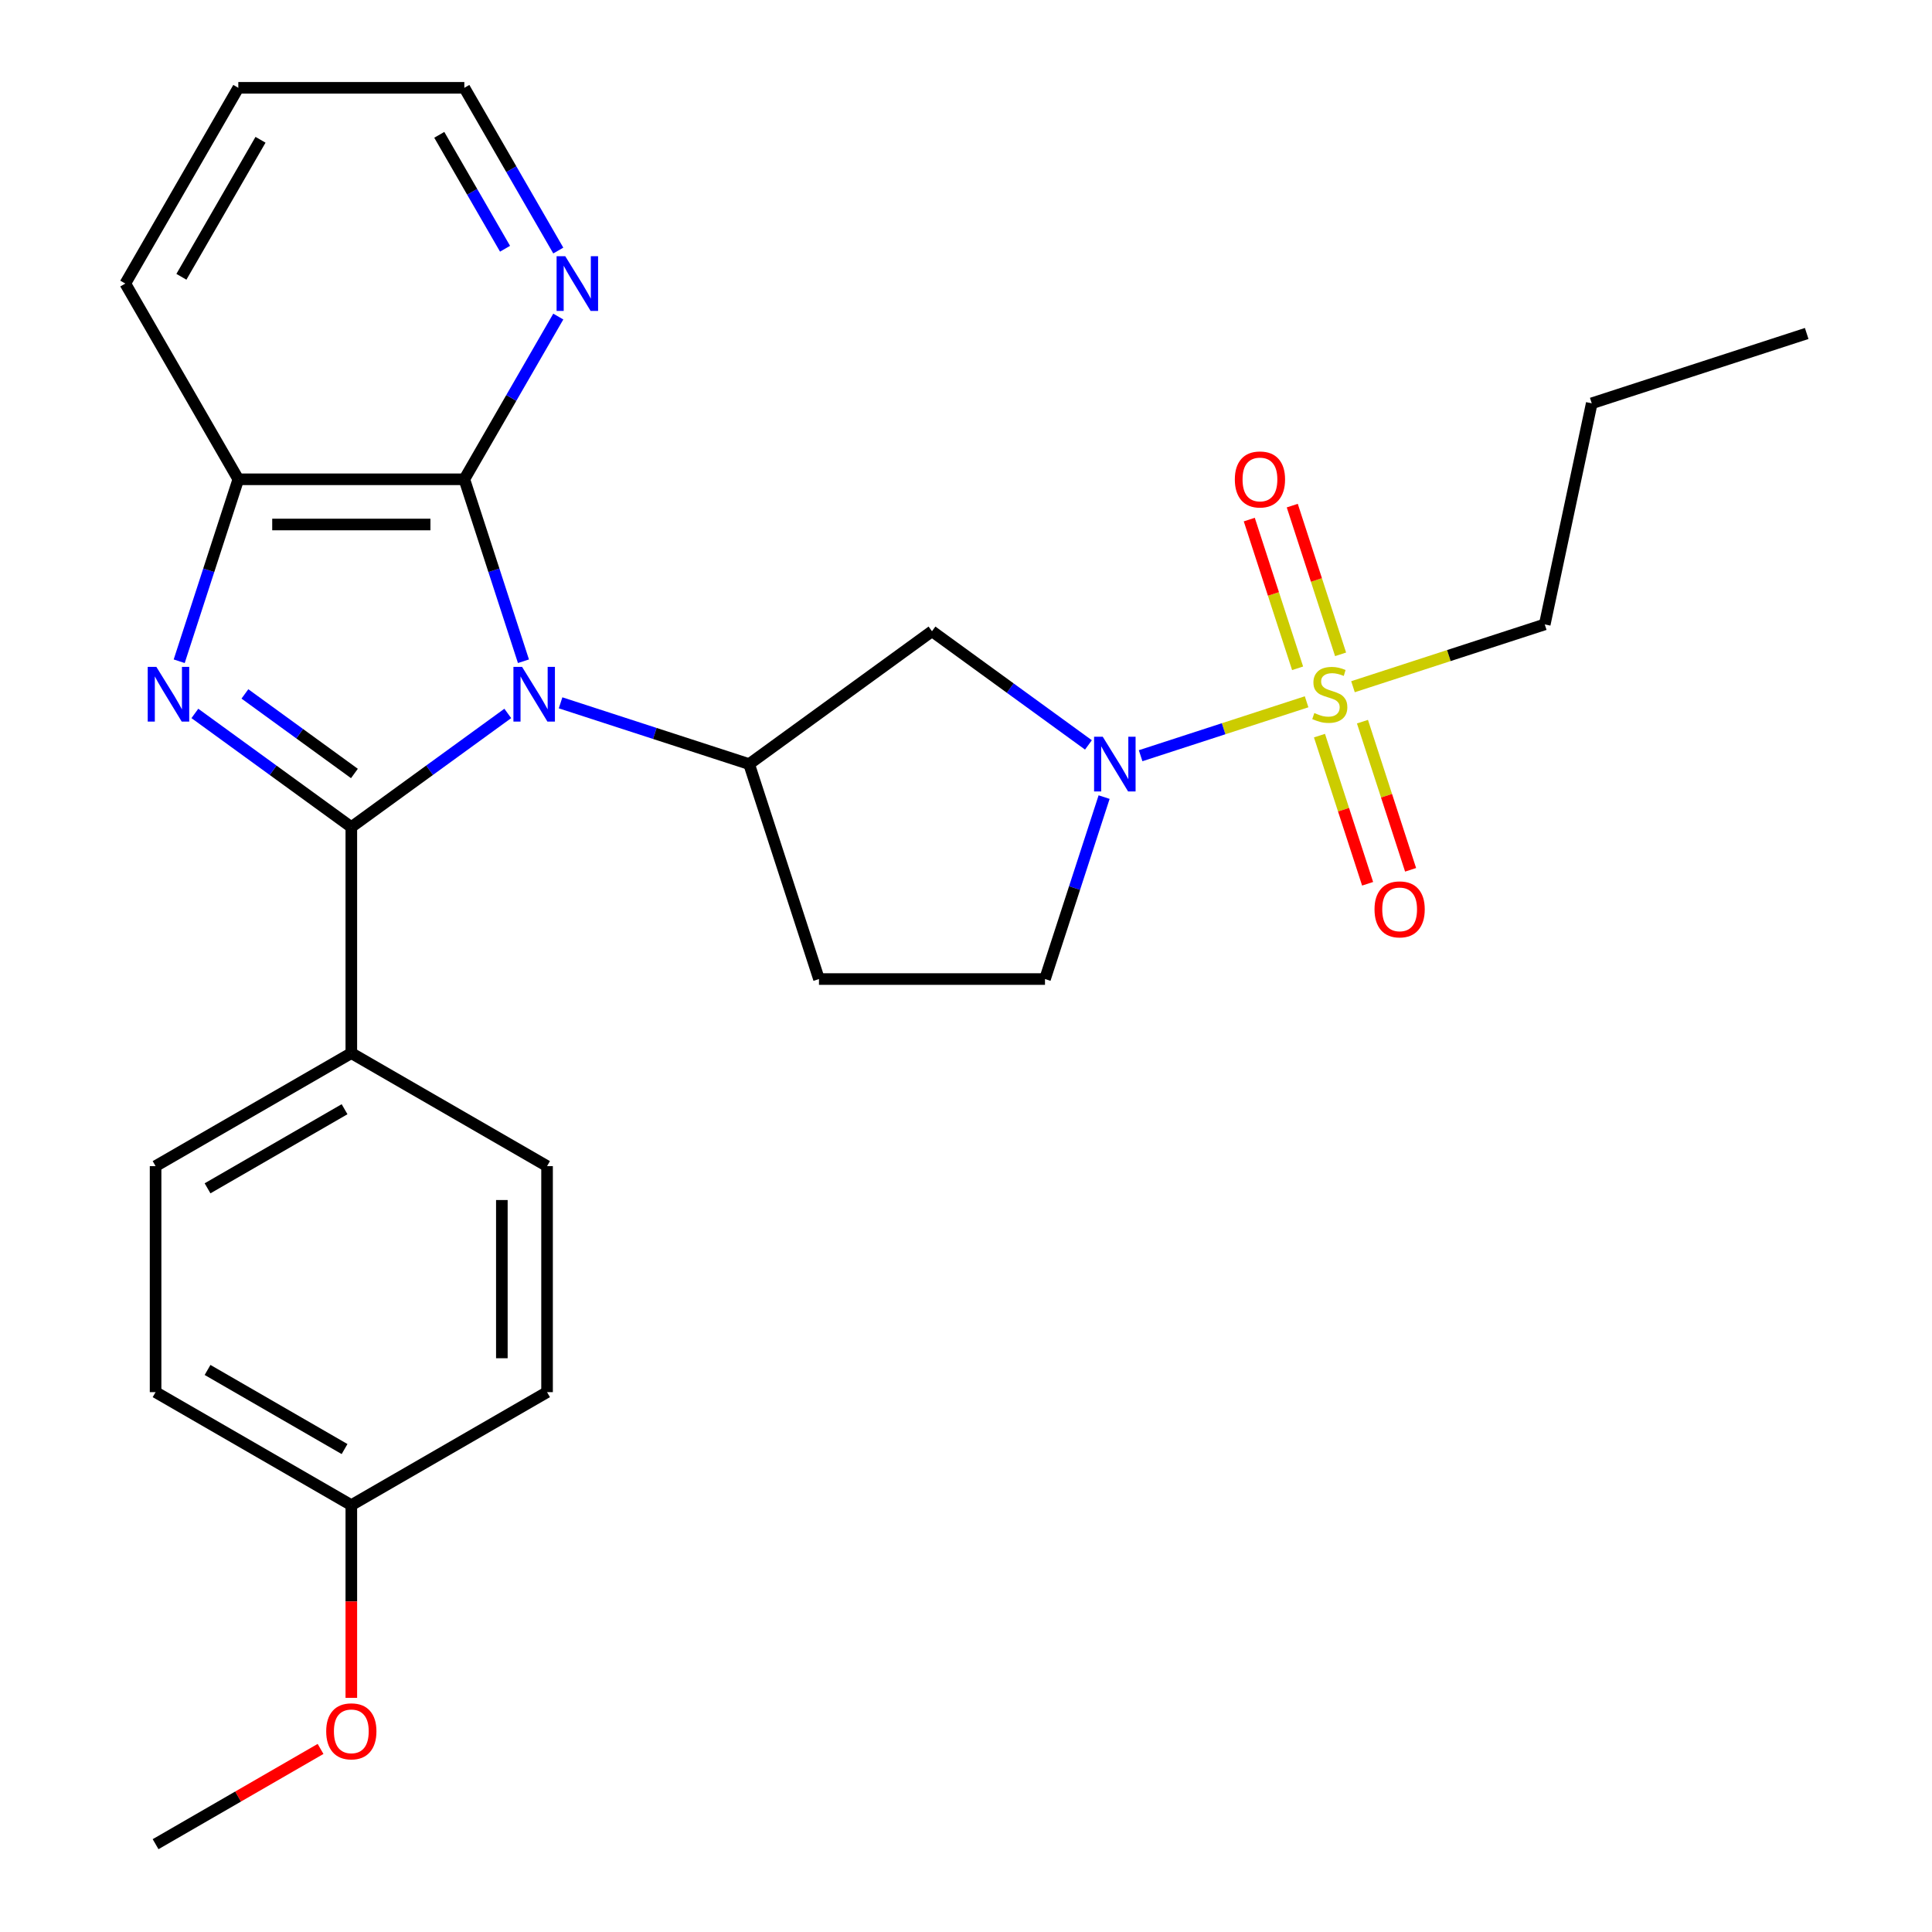 <?xml version='1.0' encoding='iso-8859-1'?>
<svg version='1.1' baseProfile='full'
              xmlns='http://www.w3.org/2000/svg'
                      xmlns:rdkit='http://www.rdkit.org/xml'
                      xmlns:xlink='http://www.w3.org/1999/xlink'
                  xml:space='preserve'
width='1000px' height='1000px' viewBox='0 0 1000 1000'>
<!-- END OF HEADER -->
<rect style='opacity:1.0;fill:#FFFFFF;stroke:none' width='1000' height='1000' x='0' y='0'> </rect>
<path class='bond-0' d='M 262.823,369.27 L 222.333,398.688' style='fill:none;fill-rule:evenodd;stroke:#0000FF;stroke-width:6px;stroke-linecap:butt;stroke-linejoin:miter;stroke-opacity:1' />
<path class='bond-0' d='M 222.333,398.688 L 181.844,428.105' style='fill:none;fill-rule:evenodd;stroke:#000000;stroke-width:6px;stroke-linecap:butt;stroke-linejoin:miter;stroke-opacity:1' />
<path class='bond-3' d='M 270.937,342.258 L 255.637,295.17' style='fill:none;fill-rule:evenodd;stroke:#0000FF;stroke-width:6px;stroke-linecap:butt;stroke-linejoin:miter;stroke-opacity:1' />
<path class='bond-3' d='M 255.637,295.17 L 240.337,248.081' style='fill:none;fill-rule:evenodd;stroke:#000000;stroke-width:6px;stroke-linecap:butt;stroke-linejoin:miter;stroke-opacity:1' />
<path class='bond-5' d='M 290.153,363.782 L 338.951,379.638' style='fill:none;fill-rule:evenodd;stroke:#0000FF;stroke-width:6px;stroke-linecap:butt;stroke-linejoin:miter;stroke-opacity:1' />
<path class='bond-5' d='M 338.951,379.638 L 387.749,395.493' style='fill:none;fill-rule:evenodd;stroke:#000000;stroke-width:6px;stroke-linecap:butt;stroke-linejoin:miter;stroke-opacity:1' />
<path class='bond-1' d='M 181.844,428.105 L 141.354,398.688' style='fill:none;fill-rule:evenodd;stroke:#000000;stroke-width:6px;stroke-linecap:butt;stroke-linejoin:miter;stroke-opacity:1' />
<path class='bond-1' d='M 141.354,398.688 L 100.864,369.27' style='fill:none;fill-rule:evenodd;stroke:#0000FF;stroke-width:6px;stroke-linecap:butt;stroke-linejoin:miter;stroke-opacity:1' />
<path class='bond-1' d='M 183.449,400.351 L 155.107,379.759' style='fill:none;fill-rule:evenodd;stroke:#000000;stroke-width:6px;stroke-linecap:butt;stroke-linejoin:miter;stroke-opacity:1' />
<path class='bond-1' d='M 155.107,379.759 L 126.764,359.167' style='fill:none;fill-rule:evenodd;stroke:#0000FF;stroke-width:6px;stroke-linecap:butt;stroke-linejoin:miter;stroke-opacity:1' />
<path class='bond-8' d='M 181.844,428.105 L 181.844,545.092' style='fill:none;fill-rule:evenodd;stroke:#000000;stroke-width:6px;stroke-linecap:butt;stroke-linejoin:miter;stroke-opacity:1' />
<path class='bond-27' d='M 92.751,342.258 L 108.05,295.17' style='fill:none;fill-rule:evenodd;stroke:#0000FF;stroke-width:6px;stroke-linecap:butt;stroke-linejoin:miter;stroke-opacity:1' />
<path class='bond-27' d='M 108.05,295.17 L 123.35,248.081' style='fill:none;fill-rule:evenodd;stroke:#000000;stroke-width:6px;stroke-linecap:butt;stroke-linejoin:miter;stroke-opacity:1' />
<path class='bond-2' d='M 676.294,363.243 L 633.34,377.199' style='fill:none;fill-rule:evenodd;stroke:#CCCC00;stroke-width:6px;stroke-linecap:butt;stroke-linejoin:miter;stroke-opacity:1' />
<path class='bond-2' d='M 633.34,377.199 L 590.386,391.156' style='fill:none;fill-rule:evenodd;stroke:#0000FF;stroke-width:6px;stroke-linecap:butt;stroke-linejoin:miter;stroke-opacity:1' />
<path class='bond-11' d='M 693.886,338.683 L 681.38,300.193' style='fill:none;fill-rule:evenodd;stroke:#CCCC00;stroke-width:6px;stroke-linecap:butt;stroke-linejoin:miter;stroke-opacity:1' />
<path class='bond-11' d='M 681.38,300.193 L 668.874,261.703' style='fill:none;fill-rule:evenodd;stroke:#FF0000;stroke-width:6px;stroke-linecap:butt;stroke-linejoin:miter;stroke-opacity:1' />
<path class='bond-11' d='M 671.634,345.913 L 659.128,307.423' style='fill:none;fill-rule:evenodd;stroke:#CCCC00;stroke-width:6px;stroke-linecap:butt;stroke-linejoin:miter;stroke-opacity:1' />
<path class='bond-11' d='M 659.128,307.423 L 646.622,268.933' style='fill:none;fill-rule:evenodd;stroke:#FF0000;stroke-width:6px;stroke-linecap:butt;stroke-linejoin:miter;stroke-opacity:1' />
<path class='bond-12' d='M 682.957,380.762 L 695.415,419.102' style='fill:none;fill-rule:evenodd;stroke:#CCCC00;stroke-width:6px;stroke-linecap:butt;stroke-linejoin:miter;stroke-opacity:1' />
<path class='bond-12' d='M 695.415,419.102 L 707.872,457.442' style='fill:none;fill-rule:evenodd;stroke:#FF0000;stroke-width:6px;stroke-linecap:butt;stroke-linejoin:miter;stroke-opacity:1' />
<path class='bond-12' d='M 705.209,373.532 L 717.667,411.872' style='fill:none;fill-rule:evenodd;stroke:#CCCC00;stroke-width:6px;stroke-linecap:butt;stroke-linejoin:miter;stroke-opacity:1' />
<path class='bond-12' d='M 717.667,411.872 L 730.124,450.212' style='fill:none;fill-rule:evenodd;stroke:#FF0000;stroke-width:6px;stroke-linecap:butt;stroke-linejoin:miter;stroke-opacity:1' />
<path class='bond-16' d='M 700.303,355.442 L 749.931,339.317' style='fill:none;fill-rule:evenodd;stroke:#CCCC00;stroke-width:6px;stroke-linecap:butt;stroke-linejoin:miter;stroke-opacity:1' />
<path class='bond-16' d='M 749.931,339.317 L 799.559,323.191' style='fill:none;fill-rule:evenodd;stroke:#000000;stroke-width:6px;stroke-linecap:butt;stroke-linejoin:miter;stroke-opacity:1' />
<path class='bond-6' d='M 240.337,248.081 L 123.35,248.081' style='fill:none;fill-rule:evenodd;stroke:#000000;stroke-width:6px;stroke-linecap:butt;stroke-linejoin:miter;stroke-opacity:1' />
<path class='bond-6' d='M 222.789,271.479 L 140.898,271.479' style='fill:none;fill-rule:evenodd;stroke:#000000;stroke-width:6px;stroke-linecap:butt;stroke-linejoin:miter;stroke-opacity:1' />
<path class='bond-10' d='M 240.337,248.081 L 264.652,205.967' style='fill:none;fill-rule:evenodd;stroke:#000000;stroke-width:6px;stroke-linecap:butt;stroke-linejoin:miter;stroke-opacity:1' />
<path class='bond-10' d='M 264.652,205.967 L 288.967,163.853' style='fill:none;fill-rule:evenodd;stroke:#0000FF;stroke-width:6px;stroke-linecap:butt;stroke-linejoin:miter;stroke-opacity:1' />
<path class='bond-4' d='M 563.373,385.565 L 522.883,356.148' style='fill:none;fill-rule:evenodd;stroke:#0000FF;stroke-width:6px;stroke-linecap:butt;stroke-linejoin:miter;stroke-opacity:1' />
<path class='bond-4' d='M 522.883,356.148 L 482.393,326.73' style='fill:none;fill-rule:evenodd;stroke:#000000;stroke-width:6px;stroke-linecap:butt;stroke-linejoin:miter;stroke-opacity:1' />
<path class='bond-28' d='M 571.486,412.578 L 556.186,459.666' style='fill:none;fill-rule:evenodd;stroke:#0000FF;stroke-width:6px;stroke-linecap:butt;stroke-linejoin:miter;stroke-opacity:1' />
<path class='bond-28' d='M 556.186,459.666 L 540.886,506.754' style='fill:none;fill-rule:evenodd;stroke:#000000;stroke-width:6px;stroke-linecap:butt;stroke-linejoin:miter;stroke-opacity:1' />
<path class='bond-7' d='M 387.749,395.493 L 482.393,326.73' style='fill:none;fill-rule:evenodd;stroke:#000000;stroke-width:6px;stroke-linecap:butt;stroke-linejoin:miter;stroke-opacity:1' />
<path class='bond-9' d='M 387.749,395.493 L 423.9,506.754' style='fill:none;fill-rule:evenodd;stroke:#000000;stroke-width:6px;stroke-linecap:butt;stroke-linejoin:miter;stroke-opacity:1' />
<path class='bond-20' d='M 123.35,248.081 L 64.857,146.768' style='fill:none;fill-rule:evenodd;stroke:#000000;stroke-width:6px;stroke-linecap:butt;stroke-linejoin:miter;stroke-opacity:1' />
<path class='bond-14' d='M 181.844,545.092 L 80.53,603.585' style='fill:none;fill-rule:evenodd;stroke:#000000;stroke-width:6px;stroke-linecap:butt;stroke-linejoin:miter;stroke-opacity:1' />
<path class='bond-14' d='M 178.345,574.129 L 107.426,615.074' style='fill:none;fill-rule:evenodd;stroke:#000000;stroke-width:6px;stroke-linecap:butt;stroke-linejoin:miter;stroke-opacity:1' />
<path class='bond-15' d='M 181.844,545.092 L 283.157,603.585' style='fill:none;fill-rule:evenodd;stroke:#000000;stroke-width:6px;stroke-linecap:butt;stroke-linejoin:miter;stroke-opacity:1' />
<path class='bond-13' d='M 423.9,506.754 L 540.886,506.754' style='fill:none;fill-rule:evenodd;stroke:#000000;stroke-width:6px;stroke-linecap:butt;stroke-linejoin:miter;stroke-opacity:1' />
<path class='bond-22' d='M 288.967,129.683 L 264.652,87.569' style='fill:none;fill-rule:evenodd;stroke:#0000FF;stroke-width:6px;stroke-linecap:butt;stroke-linejoin:miter;stroke-opacity:1' />
<path class='bond-22' d='M 264.652,87.569 L 240.337,45.455' style='fill:none;fill-rule:evenodd;stroke:#000000;stroke-width:6px;stroke-linecap:butt;stroke-linejoin:miter;stroke-opacity:1' />
<path class='bond-22' d='M 261.409,128.748 L 244.389,99.268' style='fill:none;fill-rule:evenodd;stroke:#0000FF;stroke-width:6px;stroke-linecap:butt;stroke-linejoin:miter;stroke-opacity:1' />
<path class='bond-22' d='M 244.389,99.268 L 227.369,69.787' style='fill:none;fill-rule:evenodd;stroke:#000000;stroke-width:6px;stroke-linecap:butt;stroke-linejoin:miter;stroke-opacity:1' />
<path class='bond-18' d='M 80.53,603.585 L 80.53,720.572' style='fill:none;fill-rule:evenodd;stroke:#000000;stroke-width:6px;stroke-linecap:butt;stroke-linejoin:miter;stroke-opacity:1' />
<path class='bond-19' d='M 283.157,603.585 L 283.157,720.572' style='fill:none;fill-rule:evenodd;stroke:#000000;stroke-width:6px;stroke-linecap:butt;stroke-linejoin:miter;stroke-opacity:1' />
<path class='bond-19' d='M 259.76,621.133 L 259.76,703.024' style='fill:none;fill-rule:evenodd;stroke:#000000;stroke-width:6px;stroke-linecap:butt;stroke-linejoin:miter;stroke-opacity:1' />
<path class='bond-24' d='M 799.559,323.191 L 823.882,208.761' style='fill:none;fill-rule:evenodd;stroke:#000000;stroke-width:6px;stroke-linecap:butt;stroke-linejoin:miter;stroke-opacity:1' />
<path class='bond-17' d='M 181.844,779.065 L 283.157,720.572' style='fill:none;fill-rule:evenodd;stroke:#000000;stroke-width:6px;stroke-linecap:butt;stroke-linejoin:miter;stroke-opacity:1' />
<path class='bond-21' d='M 181.844,779.065 L 181.844,828.936' style='fill:none;fill-rule:evenodd;stroke:#000000;stroke-width:6px;stroke-linecap:butt;stroke-linejoin:miter;stroke-opacity:1' />
<path class='bond-21' d='M 181.844,828.936 L 181.844,878.807' style='fill:none;fill-rule:evenodd;stroke:#FF0000;stroke-width:6px;stroke-linecap:butt;stroke-linejoin:miter;stroke-opacity:1' />
<path class='bond-30' d='M 181.844,779.065 L 80.53,720.572' style='fill:none;fill-rule:evenodd;stroke:#000000;stroke-width:6px;stroke-linecap:butt;stroke-linejoin:miter;stroke-opacity:1' />
<path class='bond-30' d='M 178.345,750.029 L 107.426,709.083' style='fill:none;fill-rule:evenodd;stroke:#000000;stroke-width:6px;stroke-linecap:butt;stroke-linejoin:miter;stroke-opacity:1' />
<path class='bond-29' d='M 64.857,146.768 L 123.35,45.455' style='fill:none;fill-rule:evenodd;stroke:#000000;stroke-width:6px;stroke-linecap:butt;stroke-linejoin:miter;stroke-opacity:1' />
<path class='bond-29' d='M 93.894,143.27 L 134.839,72.35' style='fill:none;fill-rule:evenodd;stroke:#000000;stroke-width:6px;stroke-linecap:butt;stroke-linejoin:miter;stroke-opacity:1' />
<path class='bond-23' d='M 165.919,905.246 L 123.225,929.896' style='fill:none;fill-rule:evenodd;stroke:#FF0000;stroke-width:6px;stroke-linecap:butt;stroke-linejoin:miter;stroke-opacity:1' />
<path class='bond-23' d='M 123.225,929.896 L 80.53,954.545' style='fill:none;fill-rule:evenodd;stroke:#000000;stroke-width:6px;stroke-linecap:butt;stroke-linejoin:miter;stroke-opacity:1' />
<path class='bond-25' d='M 240.337,45.455 L 123.35,45.455' style='fill:none;fill-rule:evenodd;stroke:#000000;stroke-width:6px;stroke-linecap:butt;stroke-linejoin:miter;stroke-opacity:1' />
<path class='bond-26' d='M 823.882,208.761 L 935.143,172.61' style='fill:none;fill-rule:evenodd;stroke:#000000;stroke-width:6px;stroke-linecap:butt;stroke-linejoin:miter;stroke-opacity:1' />
<path  class='atom-0' d='M 270.228 345.182
L 279.508 360.182
Q 280.428 361.662, 281.908 364.342
Q 283.388 367.022, 283.468 367.182
L 283.468 345.182
L 287.228 345.182
L 287.228 373.502
L 283.348 373.502
L 273.388 357.102
Q 272.228 355.182, 270.988 352.982
Q 269.788 350.782, 269.428 350.102
L 269.428 373.502
L 265.748 373.502
L 265.748 345.182
L 270.228 345.182
' fill='#0000FF'/>
<path  class='atom-2' d='M 80.939 345.182
L 90.219 360.182
Q 91.139 361.662, 92.62 364.342
Q 94.1 367.022, 94.18 367.182
L 94.18 345.182
L 97.939 345.182
L 97.939 373.502
L 94.059 373.502
L 84.1 357.102
Q 82.939 355.182, 81.7 352.982
Q 80.499 350.782, 80.139 350.102
L 80.139 373.502
L 76.46 373.502
L 76.46 345.182
L 80.939 345.182
' fill='#0000FF'/>
<path  class='atom-3' d='M 680.298 369.062
Q 680.618 369.182, 681.938 369.742
Q 683.258 370.302, 684.698 370.662
Q 686.178 370.982, 687.618 370.982
Q 690.298 370.982, 691.858 369.702
Q 693.418 368.382, 693.418 366.102
Q 693.418 364.542, 692.618 363.582
Q 691.858 362.622, 690.658 362.102
Q 689.458 361.582, 687.458 360.982
Q 684.938 360.222, 683.418 359.502
Q 681.938 358.782, 680.858 357.262
Q 679.818 355.742, 679.818 353.182
Q 679.818 349.622, 682.218 347.422
Q 684.658 345.222, 689.458 345.222
Q 692.738 345.222, 696.458 346.782
L 695.538 349.862
Q 692.138 348.462, 689.578 348.462
Q 686.818 348.462, 685.298 349.622
Q 683.778 350.742, 683.818 352.702
Q 683.818 354.222, 684.578 355.142
Q 685.378 356.062, 686.498 356.582
Q 687.658 357.102, 689.578 357.702
Q 692.138 358.502, 693.658 359.302
Q 695.178 360.102, 696.258 361.742
Q 697.378 363.342, 697.378 366.102
Q 697.378 370.022, 694.738 372.142
Q 692.138 374.222, 687.778 374.222
Q 685.258 374.222, 683.338 373.662
Q 681.458 373.142, 679.218 372.222
L 680.298 369.062
' fill='#CCCC00'/>
<path  class='atom-5' d='M 570.777 381.333
L 580.057 396.333
Q 580.977 397.813, 582.457 400.493
Q 583.937 403.173, 584.017 403.333
L 584.017 381.333
L 587.777 381.333
L 587.777 409.653
L 583.897 409.653
L 573.937 393.253
Q 572.777 391.333, 571.537 389.133
Q 570.337 386.933, 569.977 386.253
L 569.977 409.653
L 566.297 409.653
L 566.297 381.333
L 570.777 381.333
' fill='#0000FF'/>
<path  class='atom-11' d='M 292.57 132.608
L 301.85 147.608
Q 302.77 149.088, 304.25 151.768
Q 305.73 154.448, 305.81 154.608
L 305.81 132.608
L 309.57 132.608
L 309.57 160.928
L 305.69 160.928
L 295.73 144.528
Q 294.57 142.608, 293.33 140.408
Q 292.13 138.208, 291.77 137.528
L 291.77 160.928
L 288.09 160.928
L 288.09 132.608
L 292.57 132.608
' fill='#0000FF'/>
<path  class='atom-12' d='M 639.147 248.161
Q 639.147 241.361, 642.507 237.561
Q 645.867 233.761, 652.147 233.761
Q 658.427 233.761, 661.787 237.561
Q 665.147 241.361, 665.147 248.161
Q 665.147 255.041, 661.747 258.961
Q 658.347 262.841, 652.147 262.841
Q 645.907 262.841, 642.507 258.961
Q 639.147 255.081, 639.147 248.161
M 652.147 259.641
Q 656.467 259.641, 658.787 256.761
Q 661.147 253.841, 661.147 248.161
Q 661.147 242.601, 658.787 239.801
Q 656.467 236.961, 652.147 236.961
Q 647.827 236.961, 645.467 239.761
Q 643.147 242.561, 643.147 248.161
Q 643.147 253.881, 645.467 256.761
Q 647.827 259.641, 652.147 259.641
' fill='#FF0000'/>
<path  class='atom-13' d='M 711.449 470.683
Q 711.449 463.883, 714.809 460.083
Q 718.169 456.283, 724.449 456.283
Q 730.729 456.283, 734.089 460.083
Q 737.449 463.883, 737.449 470.683
Q 737.449 477.563, 734.049 481.483
Q 730.649 485.363, 724.449 485.363
Q 718.209 485.363, 714.809 481.483
Q 711.449 477.603, 711.449 470.683
M 724.449 482.163
Q 728.769 482.163, 731.089 479.283
Q 733.449 476.363, 733.449 470.683
Q 733.449 465.123, 731.089 462.323
Q 728.769 459.483, 724.449 459.483
Q 720.129 459.483, 717.769 462.283
Q 715.449 465.083, 715.449 470.683
Q 715.449 476.403, 717.769 479.283
Q 720.129 482.163, 724.449 482.163
' fill='#FF0000'/>
<path  class='atom-22' d='M 168.844 896.132
Q 168.844 889.332, 172.204 885.532
Q 175.564 881.732, 181.844 881.732
Q 188.124 881.732, 191.484 885.532
Q 194.844 889.332, 194.844 896.132
Q 194.844 903.012, 191.444 906.932
Q 188.044 910.812, 181.844 910.812
Q 175.604 910.812, 172.204 906.932
Q 168.844 903.052, 168.844 896.132
M 181.844 907.612
Q 186.164 907.612, 188.484 904.732
Q 190.844 901.812, 190.844 896.132
Q 190.844 890.572, 188.484 887.772
Q 186.164 884.932, 181.844 884.932
Q 177.524 884.932, 175.164 887.732
Q 172.844 890.532, 172.844 896.132
Q 172.844 901.852, 175.164 904.732
Q 177.524 907.612, 181.844 907.612
' fill='#FF0000'/>
</svg>
